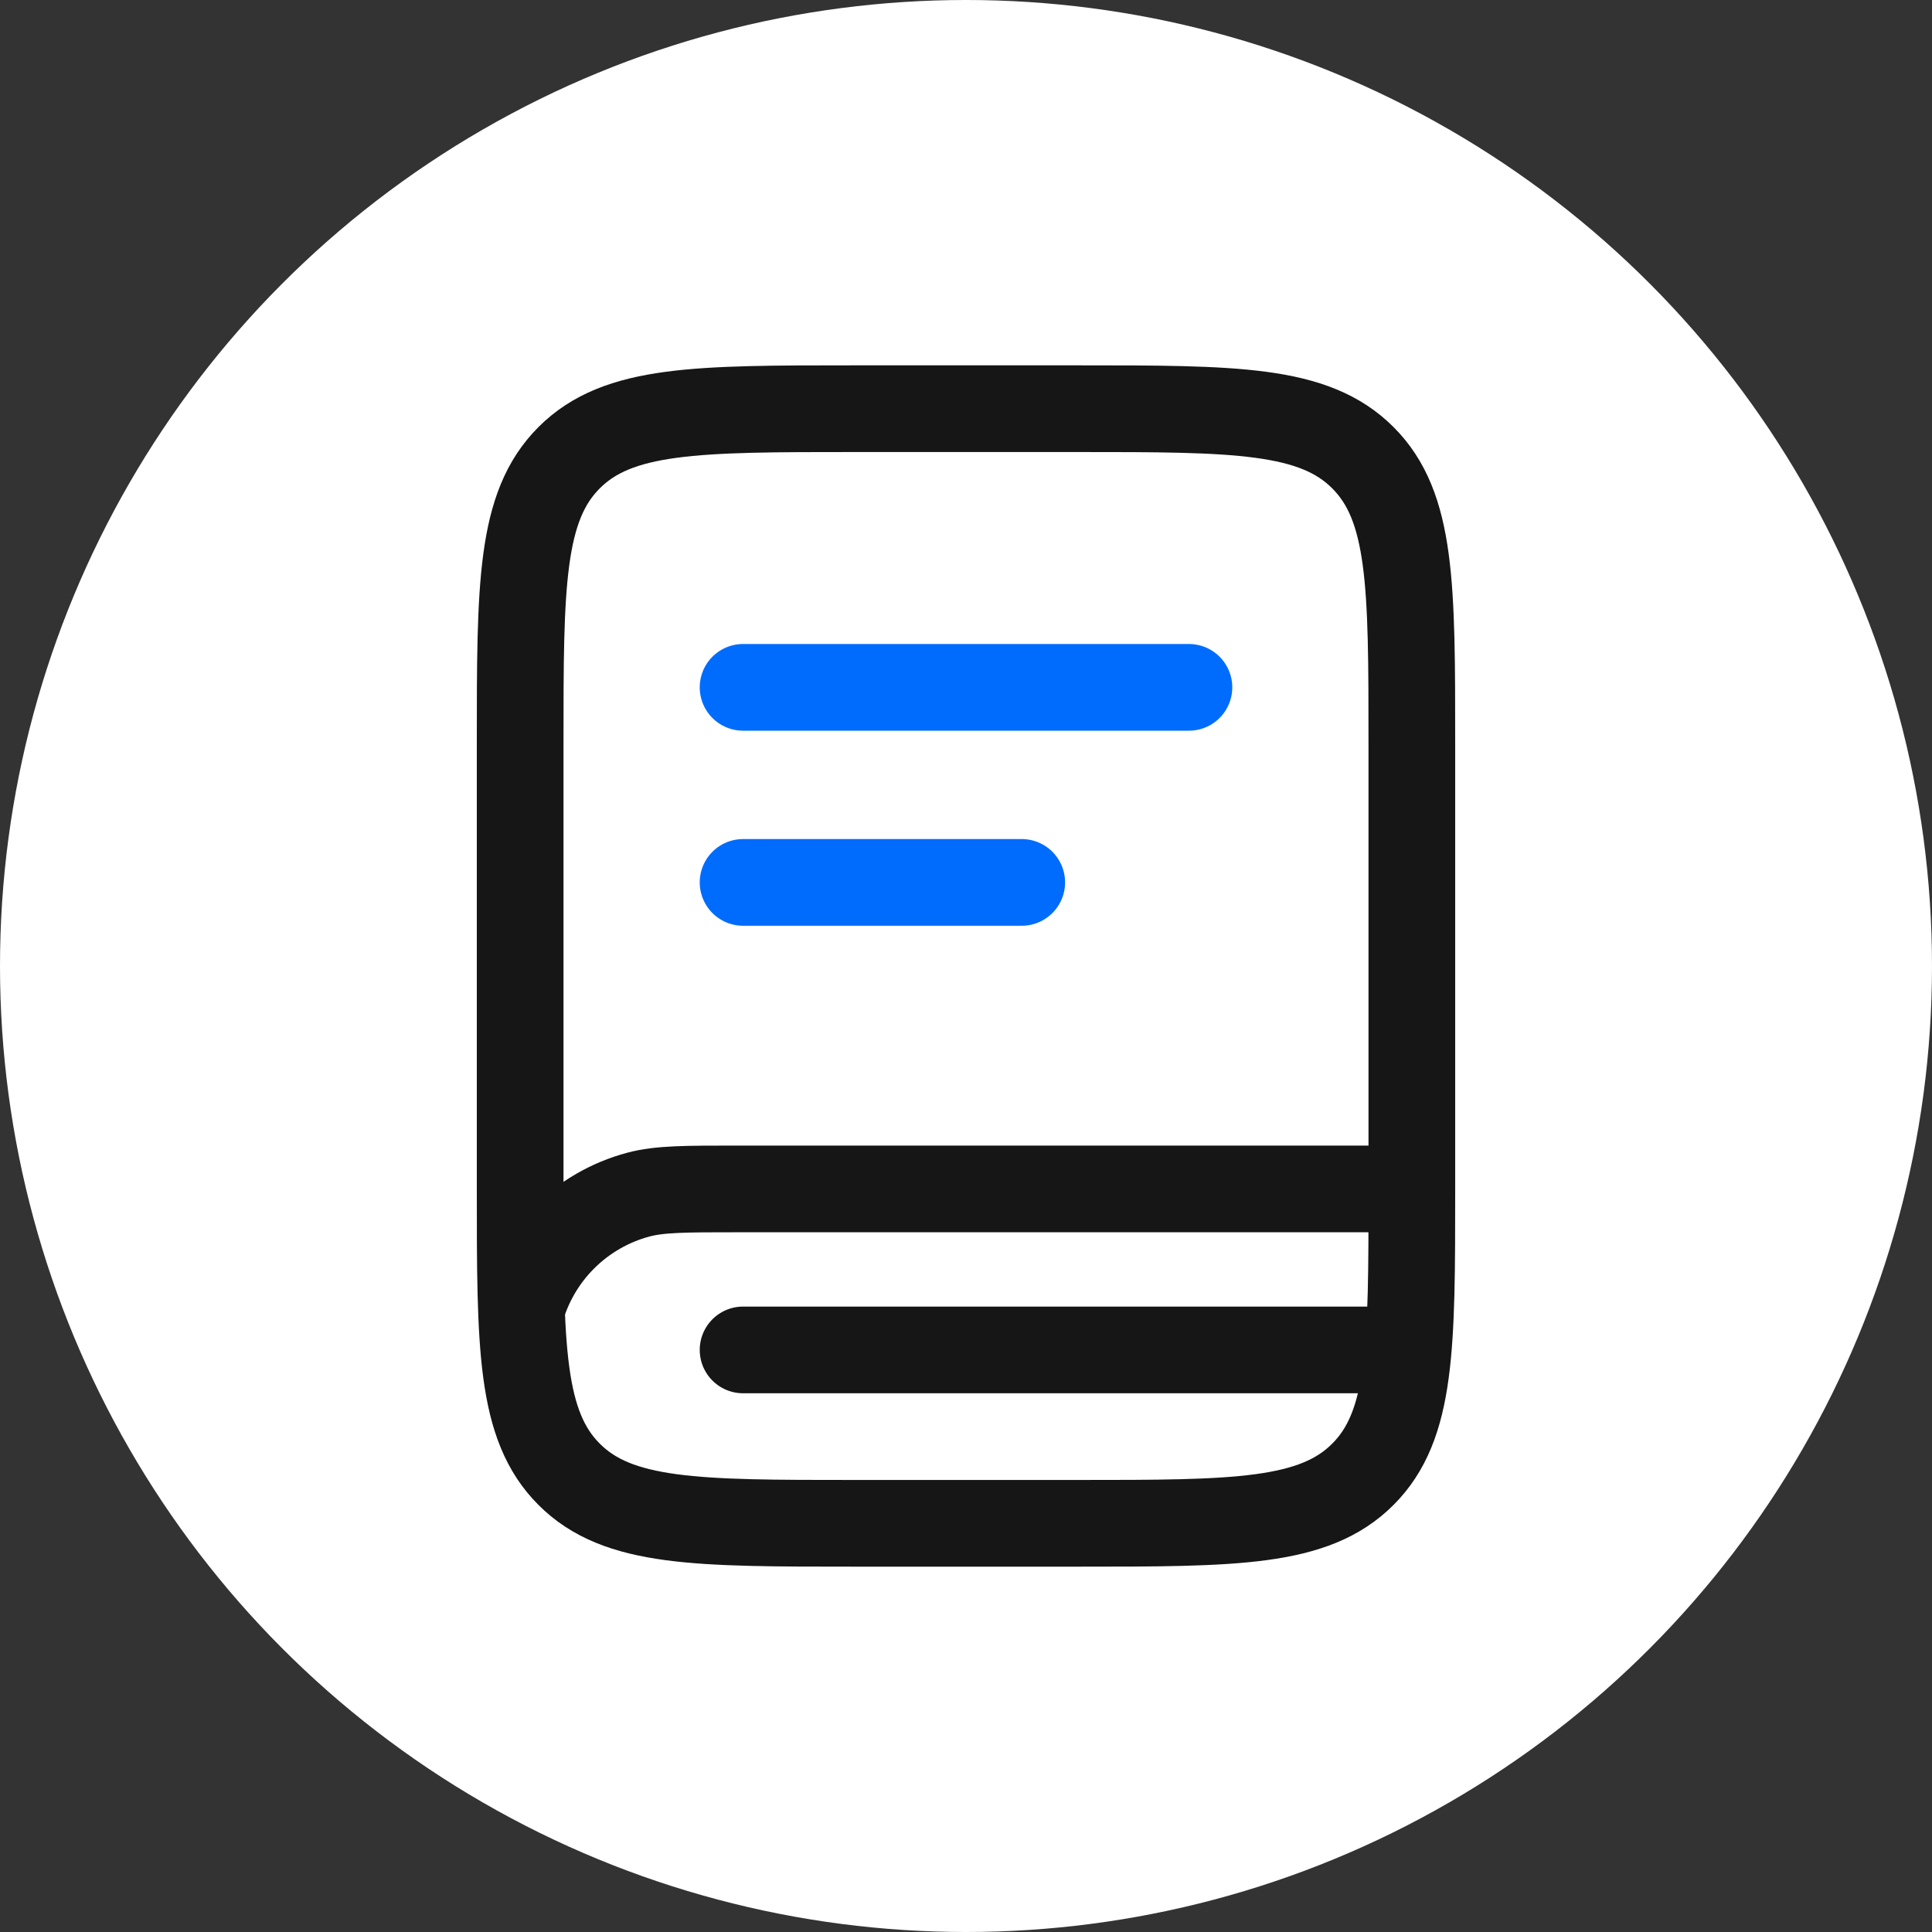 <?xml version="1.0" encoding="UTF-8"?>
<svg xmlns="http://www.w3.org/2000/svg" width="78" height="78" viewBox="0 0 78 78" fill="none">
  <rect x="0" y="0" width="78" height="78" fill="#333333" stroke="none"/>
  <circle cx="39" cy="39" r="39" fill="white"></circle>
  <path d="M21 30C21 23.637 21 20.453 22.978 18.478C24.953 16.5 28.137 16.5 34.5 16.5H43.5C49.863 16.5 53.047 16.5 55.022 18.478C57 20.453 57 23.637 57 30V48C57 54.363 57 57.547 55.022 59.522C53.047 61.5 49.863 61.5 43.5 61.5H34.5C28.137 61.5 24.953 61.5 22.978 59.522C21 57.547 21 54.363 21 48V30Z" stroke="#161616" stroke-width="3.5"></path>
  <path d="M56.77 48H29.77C27.678 48 26.632 48 25.772 48.23C24.628 48.536 23.584 49.139 22.746 49.977C21.909 50.815 21.306 51.859 21 53.004" stroke="#161616" stroke-width="3.5"></path>
  <path d="M30 54.5H56" stroke="#161616" stroke-width="3.5" stroke-linecap="round"></path>
  <path d="M30 27.75H48M30 35.625H41.25" stroke="#006CFD" stroke-width="3.5" stroke-linecap="round"></path>
</svg>
